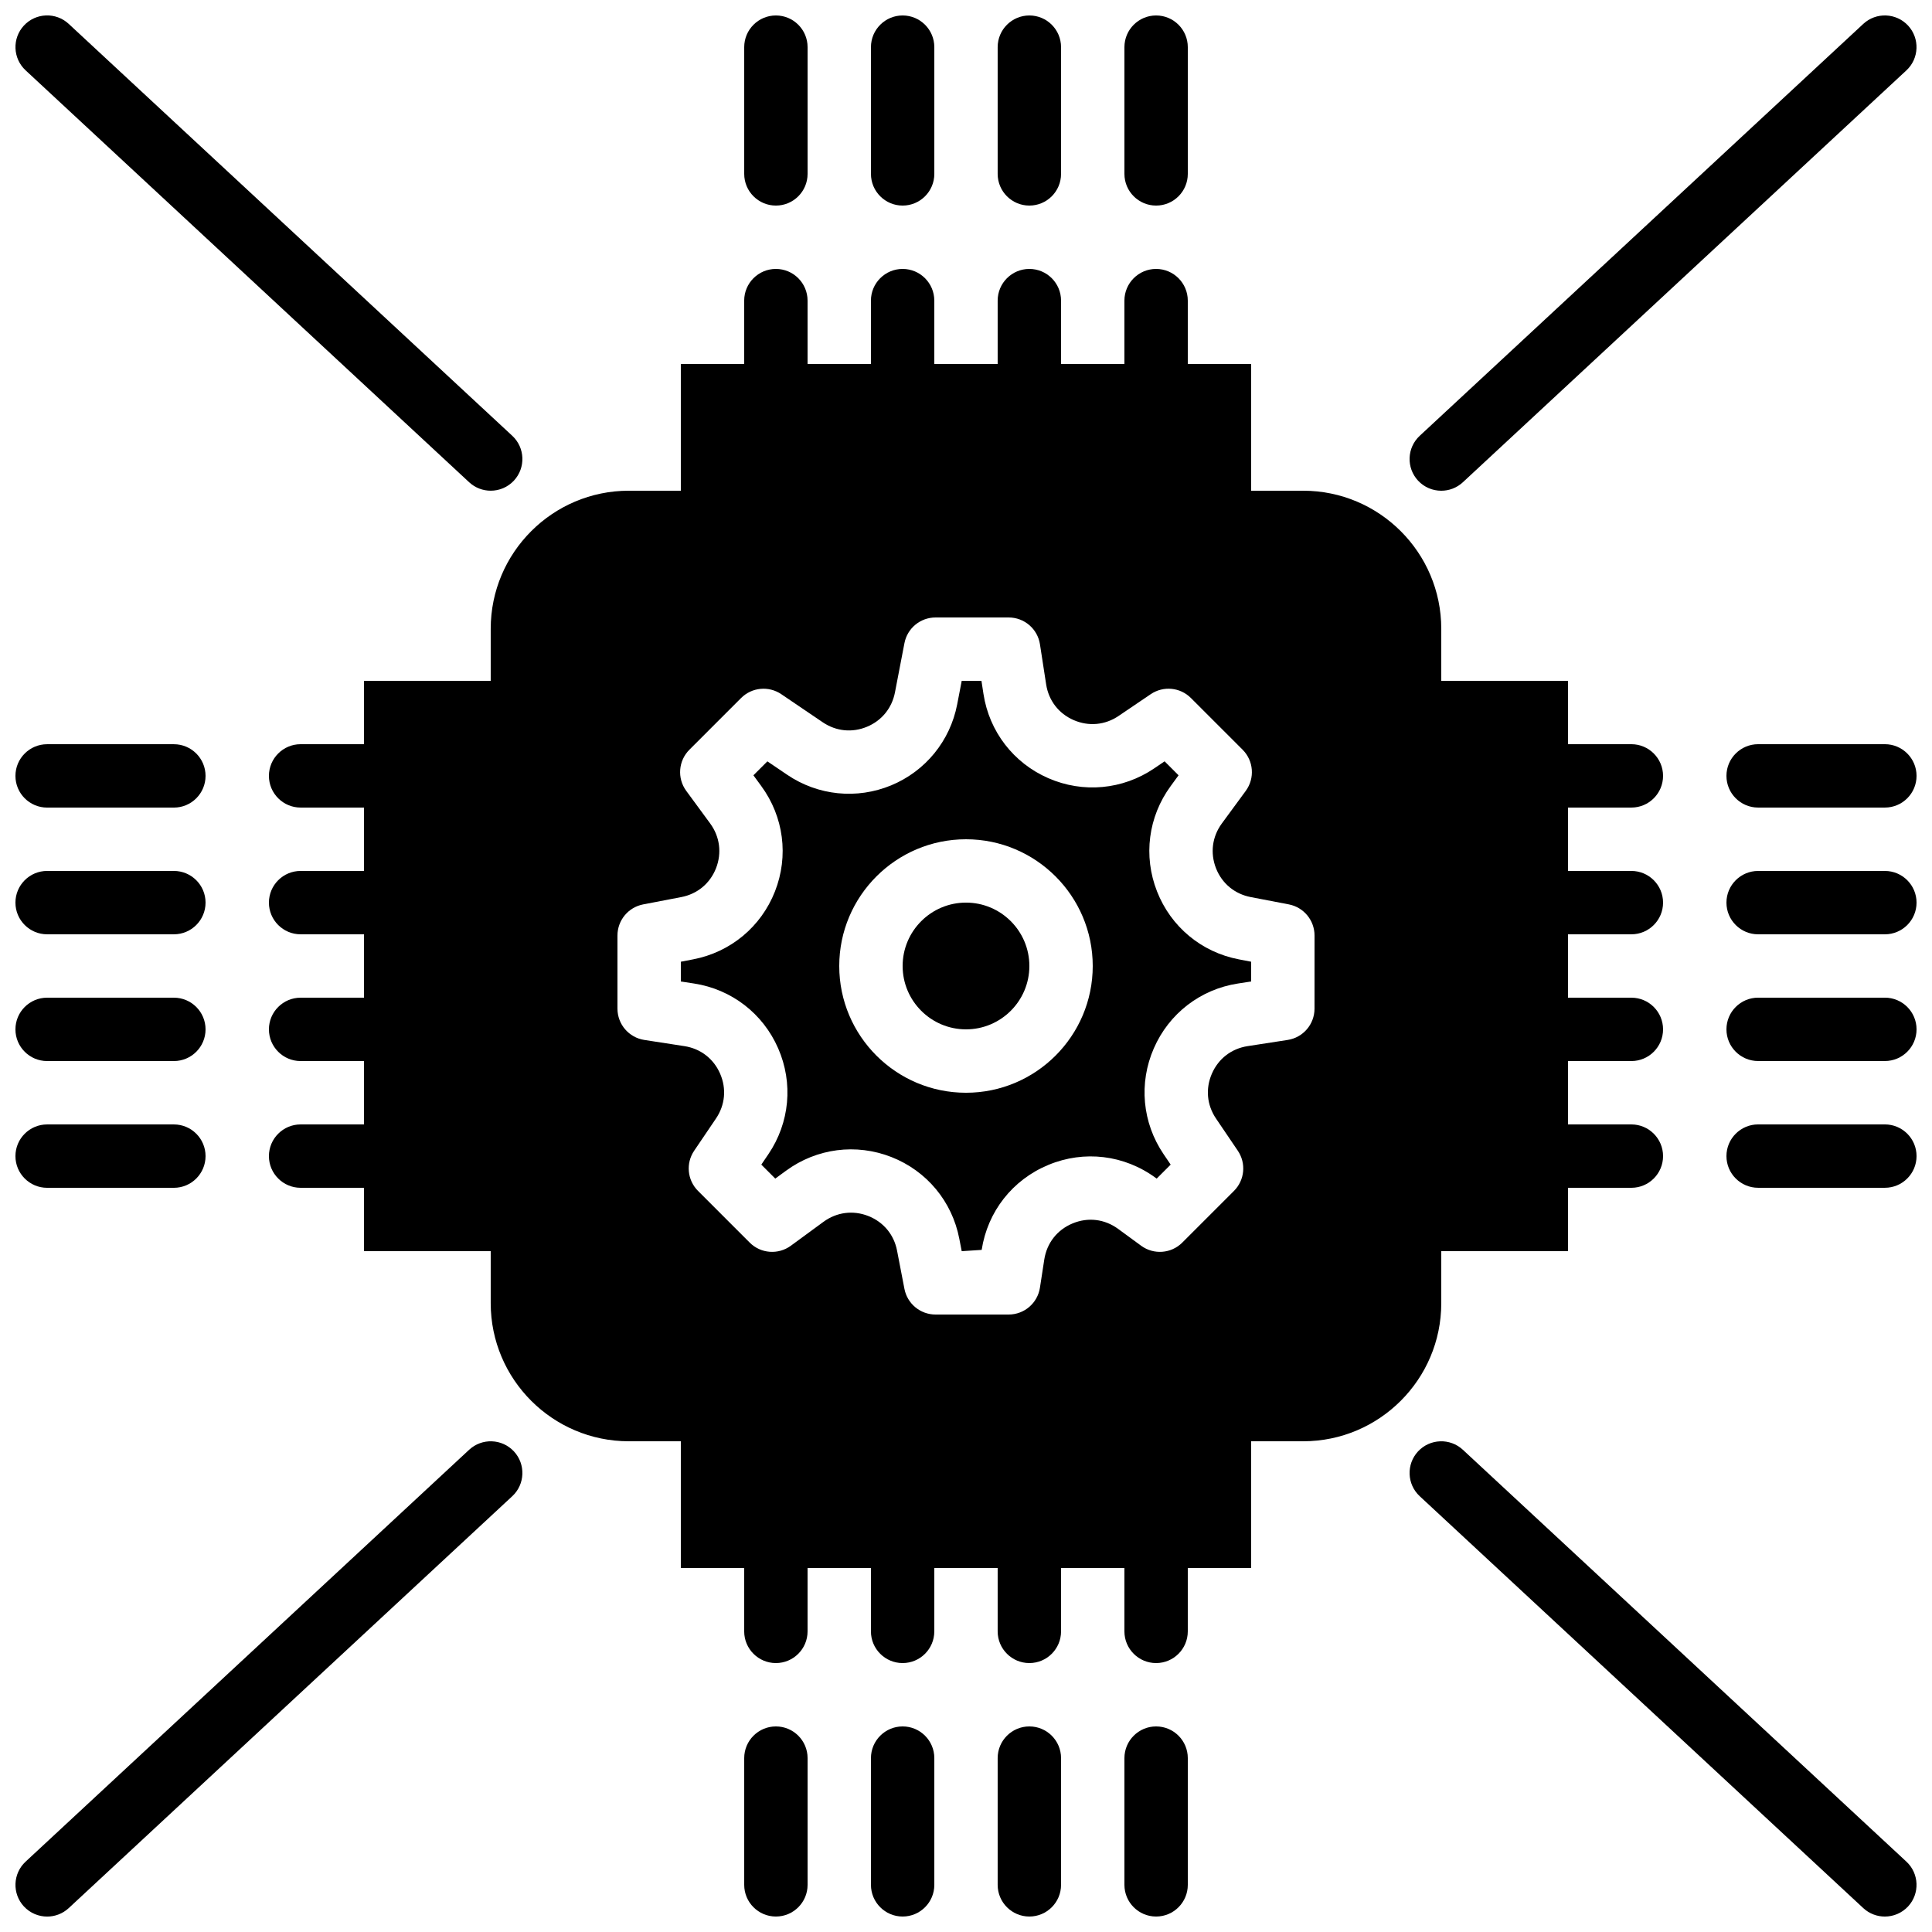 <?xml version="1.0" encoding="UTF-8"?>
<!-- Uploaded to: SVG Repo, www.svgrepo.com, Generator: SVG Repo Mixer Tools -->
<svg width="800px" height="800px" version="1.1" viewBox="144 144 512 512" xmlns="http://www.w3.org/2000/svg">
 <defs>
  <clipPath id="t">
   <path d="m148.09 341h50.906v18h-50.906z"/>
  </clipPath>
  <clipPath id="i">
   <path d="m148.09 374h50.906v18h-50.906z"/>
  </clipPath>
  <clipPath id="g">
   <path d="m148.09 408h50.906v18h-50.906z"/>
  </clipPath>
  <clipPath id="f">
   <path d="m148.09 441h50.906v18h-50.906z"/>
  </clipPath>
  <clipPath id="e">
   <path d="m601 341h50.902v18h-50.902z"/>
  </clipPath>
  <clipPath id="d">
   <path d="m601 374h50.902v18h-50.902z"/>
  </clipPath>
  <clipPath id="c">
   <path d="m601 408h50.902v18h-50.902z"/>
  </clipPath>
  <clipPath id="b">
   <path d="m601 441h50.902v18h-50.902z"/>
  </clipPath>
  <clipPath id="a">
   <path d="m341 601h18v50.902h-18z"/>
  </clipPath>
  <clipPath id="s">
   <path d="m374 601h18v50.902h-18z"/>
  </clipPath>
  <clipPath id="r">
   <path d="m408 601h18v50.902h-18z"/>
  </clipPath>
  <clipPath id="q">
   <path d="m441 601h18v50.902h-18z"/>
  </clipPath>
  <clipPath id="p">
   <path d="m341 148.09h18v50.906h-18z"/>
  </clipPath>
  <clipPath id="o">
   <path d="m374 148.09h18v50.906h-18z"/>
  </clipPath>
  <clipPath id="n">
   <path d="m408 148.09h18v50.906h-18z"/>
  </clipPath>
  <clipPath id="m">
   <path d="m441 148.09h18v50.906h-18z"/>
  </clipPath>
  <clipPath id="l">
   <path d="m148.09 148.09h134.91v126.91h-134.91z"/>
  </clipPath>
  <clipPath id="k">
   <path d="m517 148.09h134.9v126.91h-134.9z"/>
  </clipPath>
  <clipPath id="j">
   <path d="m517 525h134.9v126.9h-134.9z"/>
  </clipPath>
  <clipPath id="h">
   <path d="m148.09 525h134.91v126.9h-134.91z"/>
  </clipPath>
 </defs>
 <g clip-path="url(#t)">
  <path d="m156.49 358.02h33.586c4.637 0 8.398-3.762 8.398-8.398 0-4.633-3.762-8.395-8.398-8.395h-33.586c-4.637 0-8.398 3.762-8.398 8.395 0 4.637 3.762 8.398 8.398 8.398" fill-rule="evenodd"/>
 </g>
 <g clip-path="url(#i)">
  <path d="m156.49 391.6h33.586c4.637 0 8.398-3.762 8.398-8.398 0-4.633-3.762-8.395-8.398-8.395h-33.586c-4.637 0-8.398 3.762-8.398 8.395 0 4.637 3.762 8.398 8.398 8.398" fill-rule="evenodd"/>
 </g>
 <g clip-path="url(#g)">
  <path d="m156.49 425.19h33.586c4.637 0 8.398-3.762 8.398-8.395 0-4.637-3.762-8.398-8.398-8.398h-33.586c-4.637 0-8.398 3.762-8.398 8.398 0 4.633 3.762 8.395 8.398 8.395" fill-rule="evenodd"/>
 </g>
 <g clip-path="url(#f)">
  <path d="m156.49 458.78h33.586c4.637 0 8.398-3.762 8.398-8.398 0-4.633-3.762-8.395-8.398-8.395h-33.586c-4.637 0-8.398 3.762-8.398 8.395 0 4.637 3.762 8.398 8.398 8.398" fill-rule="evenodd"/>
 </g>
 <g clip-path="url(#e)">
  <path d="m643.51 341.22h-33.586c-4.637 0-8.398 3.762-8.398 8.395 0 4.637 3.762 8.398 8.398 8.398h33.586c4.633 0 8.395-3.762 8.395-8.398 0-4.633-3.762-8.395-8.395-8.395" fill-rule="evenodd"/>
 </g>
 <g clip-path="url(#d)">
  <path d="m643.51 374.81h-33.586c-4.637 0-8.398 3.762-8.398 8.395 0 4.637 3.762 8.398 8.398 8.398h33.586c4.633 0 8.395-3.762 8.395-8.398 0-4.633-3.762-8.395-8.395-8.395" fill-rule="evenodd"/>
 </g>
 <g clip-path="url(#c)">
  <path d="m643.51 408.39h-33.586c-4.637 0-8.398 3.762-8.398 8.398 0 4.633 3.762 8.395 8.398 8.395h33.586c4.633 0 8.395-3.762 8.395-8.395 0-4.637-3.762-8.398-8.395-8.398" fill-rule="evenodd"/>
 </g>
 <g clip-path="url(#b)">
  <path d="m643.51 441.98h-33.586c-4.637 0-8.398 3.762-8.398 8.395 0 4.637 3.762 8.398 8.398 8.398h33.586c4.633 0 8.395-3.762 8.395-8.398 0-4.633-3.762-8.395-8.395-8.395" fill-rule="evenodd"/>
 </g>
 <g clip-path="url(#a)">
  <path d="m349.62 601.52c-4.633 0-8.395 3.762-8.395 8.395v33.59c0 4.633 3.762 8.395 8.395 8.395 4.637 0 8.398-3.762 8.398-8.395v-33.59c0-4.633-3.762-8.395-8.398-8.395" fill-rule="evenodd"/>
 </g>
 <g clip-path="url(#s)">
  <path d="m383.21 601.52c-4.637 0-8.398 3.762-8.398 8.395v33.59c0 4.633 3.762 8.395 8.398 8.395 4.633 0 8.395-3.762 8.395-8.395v-33.59c0-4.633-3.762-8.395-8.395-8.395" fill-rule="evenodd"/>
 </g>
 <g clip-path="url(#r)">
  <path d="m416.79 601.52c-4.637 0-8.398 3.762-8.398 8.395v33.59c0 4.633 3.762 8.395 8.398 8.395s8.398-3.762 8.398-8.395v-33.59c0-4.633-3.762-8.395-8.398-8.395" fill-rule="evenodd"/>
 </g>
 <g clip-path="url(#q)">
  <path d="m450.38 601.52c-4.633 0-8.395 3.762-8.395 8.395v33.59c0 4.633 3.762 8.395 8.395 8.395 4.637 0 8.398-3.762 8.398-8.395v-33.59c0-4.633-3.762-8.395-8.398-8.395" fill-rule="evenodd"/>
 </g>
 <g clip-path="url(#p)">
  <path d="m349.62 198.48c4.637 0 8.398-3.762 8.398-8.398v-33.586c0-4.637-3.762-8.398-8.398-8.398-4.633 0-8.395 3.762-8.395 8.398v33.586c0 4.637 3.762 8.398 8.395 8.398" fill-rule="evenodd"/>
 </g>
 <g clip-path="url(#o)">
  <path d="m383.21 198.48c4.633 0 8.395-3.762 8.395-8.398v-33.586c0-4.637-3.762-8.398-8.395-8.398-4.637 0-8.398 3.762-8.398 8.398v33.586c0 4.637 3.762 8.398 8.398 8.398" fill-rule="evenodd"/>
 </g>
 <g clip-path="url(#n)">
  <path d="m416.79 198.48c4.637 0 8.398-3.762 8.398-8.398v-33.586c0-4.637-3.762-8.398-8.398-8.398s-8.398 3.762-8.398 8.398v33.586c0 4.637 3.762 8.398 8.398 8.398" fill-rule="evenodd"/>
 </g>
 <g clip-path="url(#m)">
  <path d="m450.38 198.48c4.637 0 8.398-3.762 8.398-8.398v-33.586c0-4.637-3.762-8.398-8.398-8.398-4.633 0-8.395 3.762-8.395 8.398v33.586c0 4.637 3.762 8.398 8.395 8.398" fill-rule="evenodd"/>
 </g>
 <g clip-path="url(#l)">
  <path d="m268.33 271.8c1.621 1.5 3.668 2.242 5.719 2.242 2.25 0 4.492-0.898 6.152-2.68 3.148-3.402 2.957-8.715-0.445-11.875l-117.55-109.16c-3.391-3.148-8.707-2.957-11.863 0.438-3.156 3.398-2.957 8.715 0.438 11.871z" fill-rule="evenodd"/>
 </g>
 <g clip-path="url(#k)">
  <path d="m525.95 274.05c2.047 0 4.098-0.738 5.719-2.242l117.55-109.16c3.391-3.156 3.586-8.473 0.438-11.871-3.176-3.402-8.473-3.594-11.875-0.438l-117.55 109.16c-3.394 3.156-3.586 8.473-0.438 11.871 1.652 1.781 3.906 2.68 6.156 2.68" fill-rule="evenodd"/>
 </g>
 <g clip-path="url(#j)">
  <path d="m531.67 528.2c-3.402-3.152-8.707-2.957-11.875 0.434-3.148 3.402-2.957 8.719 0.445 11.875l117.55 109.16c1.621 1.5 3.672 2.238 5.711 2.238 2.25 0 4.5-0.906 6.156-2.676 3.156-3.402 2.953-8.719-0.438-11.875z" fill-rule="evenodd"/>
 </g>
 <g clip-path="url(#h)">
  <path d="m268.33 528.2-117.55 109.16c-3.394 3.156-3.594 8.473-0.438 11.875 1.652 1.77 3.902 2.676 6.152 2.676 2.043 0 4.09-0.738 5.711-2.238l117.55-109.16c3.402-3.156 3.594-8.473 0.445-11.875-3.164-3.398-8.473-3.586-11.871-0.434" fill-rule="evenodd"/>
 </g>
 <path d="m400 433.59c-18.523 0-33.59-15.062-33.59-33.586s15.066-33.59 33.59-33.59 33.586 15.066 33.586 33.59-15.062 33.586-33.586 33.586m50.625-53.355c-3.688-9.367-2.328-19.805 3.625-27.926l2.082-2.848-3.703-3.703-2.769 1.883c-8.336 5.641-18.824 6.609-28.047 2.586-9.227-4.023-15.648-12.359-17.18-22.312l-0.535-3.484h-5.231l-1.203 6.238c-1.863 9.668-8.395 17.688-17.488 21.457-9.113 3.769-19.398 2.719-27.551-2.797l-5.258-3.562-3.703 3.695 2.082 2.848c5.953 8.121 7.316 18.559 3.629 27.926-3.68 9.371-11.773 16.098-21.656 17.996l-3.289 0.637v5.234l3.484 0.535c9.949 1.527 18.285 7.953 22.309 17.18 4.031 9.219 3.066 19.707-2.586 28.047l-1.879 2.769 3.699 3.703 2.848-2.082c8.121-5.953 18.559-7.305 27.93-3.629 9.371 3.68 16.094 11.773 17.992 21.656l0.641 3.293 5.289-0.344c1.562-10.16 8.168-18.582 17.676-22.52 9.496-3.949 20.125-2.656 28.43 3.434l0.277 0.191 3.703-3.703-1.879-2.769c-5.652-8.34-6.617-18.828-2.586-28.047 4.019-9.227 12.359-15.652 22.309-17.18l3.484-0.535v-5.234l-3.293-0.637c-9.883-1.898-17.977-8.625-21.652-17.996" fill-rule="evenodd"/>
 <path d="m400 383.2c-9.262 0-16.793 7.535-16.793 16.797s7.531 16.793 16.793 16.793 16.793-7.531 16.793-16.793-7.531-16.797-16.793-16.797" fill-rule="evenodd"/>
 <path d="m492.36 411.3c0 4.148-3.023 7.668-7.121 8.297l-10.594 1.637c-4.293 0.656-7.75 3.316-9.48 7.289-1.738 3.981-1.336 8.32 1.098 11.914l5.769 8.516c2.258 3.336 1.832 7.801-1.016 10.648l-13.703 13.703c-2.922 2.922-7.551 3.281-10.898 0.832l-6.09-4.461c-3.574-2.617-7.969-3.156-12.066-1.461-4.106 1.699-6.832 5.191-7.516 9.574l-1.148 7.457c-0.629 4.098-4.148 7.121-8.297 7.121h-19.371c-4.031 0-7.488-2.863-8.246-6.812l-1.949-10.102c-0.812-4.266-3.602-7.613-7.641-9.203-4.019-1.578-8.352-1.023-11.863 1.547l-8.648 6.34c-3.352 2.449-7.977 2.09-10.898-0.832l-13.703-13.703c-2.848-2.848-3.277-7.312-1.016-10.648l5.766-8.516c2.438-3.594 2.84-7.934 1.102-11.914-1.73-3.973-5.191-6.633-9.473-7.289l-10.605-1.637c-4.098-0.629-7.121-4.148-7.121-8.297v-19.379c0-4.023 2.856-7.481 6.812-8.246l10.102-1.938c4.254-0.824 7.613-3.602 9.203-7.641 1.578-4.039 1.016-8.363-1.547-11.867l-6.348-8.648c-2.445-3.34-2.09-7.969 0.84-10.898l13.703-13.703c2.848-2.848 7.305-3.273 10.648-1.016l11 7.457c3.516 2.375 7.773 2.812 11.695 1.184 3.922-1.621 6.625-4.945 7.43-9.113l2.512-13.047c0.758-3.957 4.215-6.809 8.246-6.809h19.371c4.148 0 7.668 3.019 8.297 7.109l1.637 10.605c0.656 4.293 3.316 7.75 7.289 9.48 3.981 1.73 8.32 1.336 11.914-1.098l8.516-5.769c3.34-2.258 7.801-1.84 10.648 1.016l13.703 13.703c2.93 2.93 3.281 7.559 0.84 10.898l-6.348 8.648c-2.562 3.504-3.125 7.828-1.547 11.867 1.586 4.039 4.945 6.816 9.203 7.641l10.102 1.938c3.953 0.766 6.809 4.223 6.809 8.246zm33.59 64.27h33.586v-16.793h16.793c4.637 0 8.398-3.762 8.398-8.395 0-4.637-3.762-8.398-8.398-8.398h-16.793v-16.793h16.793c4.637 0 8.398-3.762 8.398-8.398 0-4.633-3.762-8.395-8.398-8.395h-16.793v-16.797h16.793c4.637 0 8.398-3.762 8.398-8.395 0-4.637-3.762-8.398-8.398-8.398h-16.793v-16.793h16.793c4.637 0 8.398-3.762 8.398-8.395 0-4.637-3.762-8.398-8.398-8.398h-16.793v-16.793h-33.586v-13.797c0-20.176-16.418-36.586-36.586-36.586h-13.797v-33.586h-16.793v-16.793c0-4.637-3.762-8.398-8.398-8.398-4.633 0-8.395 3.762-8.395 8.398v16.793h-16.793v-16.793c0-4.637-3.762-8.398-8.398-8.398s-8.398 3.762-8.398 8.398v16.793h-16.793v-16.793c0-4.637-3.762-8.398-8.395-8.398-4.637 0-8.398 3.762-8.398 8.398v16.793h-16.793v-16.793c0-4.637-3.762-8.398-8.398-8.398-4.633 0-8.395 3.762-8.395 8.398v16.793h-16.793v33.586h-13.797c-20.172 0-36.586 16.41-36.586 36.586v13.797h-33.586v16.793h-16.793c-4.637 0-8.398 3.762-8.398 8.398 0 4.633 3.762 8.395 8.398 8.395h16.793v16.793h-16.793c-4.637 0-8.398 3.762-8.398 8.398 0 4.633 3.762 8.395 8.398 8.395h16.793v16.797h-16.793c-4.637 0-8.398 3.762-8.398 8.395 0 4.637 3.762 8.398 8.398 8.398h16.793v16.793h-16.793c-4.637 0-8.398 3.762-8.398 8.398 0 4.633 3.762 8.395 8.398 8.395h16.793v16.793h33.586v13.789c0 20.176 16.414 36.594 36.586 36.594h13.797v33.586h16.793v16.793c0 4.637 3.762 8.398 8.395 8.398 4.637 0 8.398-3.762 8.398-8.398v-16.793h16.793v16.793c0 4.637 3.762 8.398 8.398 8.398 4.633 0 8.395-3.762 8.395-8.398v-16.793h16.793v16.793c0 4.637 3.762 8.398 8.398 8.398s8.398-3.762 8.398-8.398v-16.793h16.793v16.793c0 4.637 3.762 8.398 8.395 8.398 4.637 0 8.398-3.762 8.398-8.398v-16.793h16.793v-33.586h13.797c20.168 0 36.586-16.418 36.586-36.594z" fill-rule="evenodd"/>
</svg>